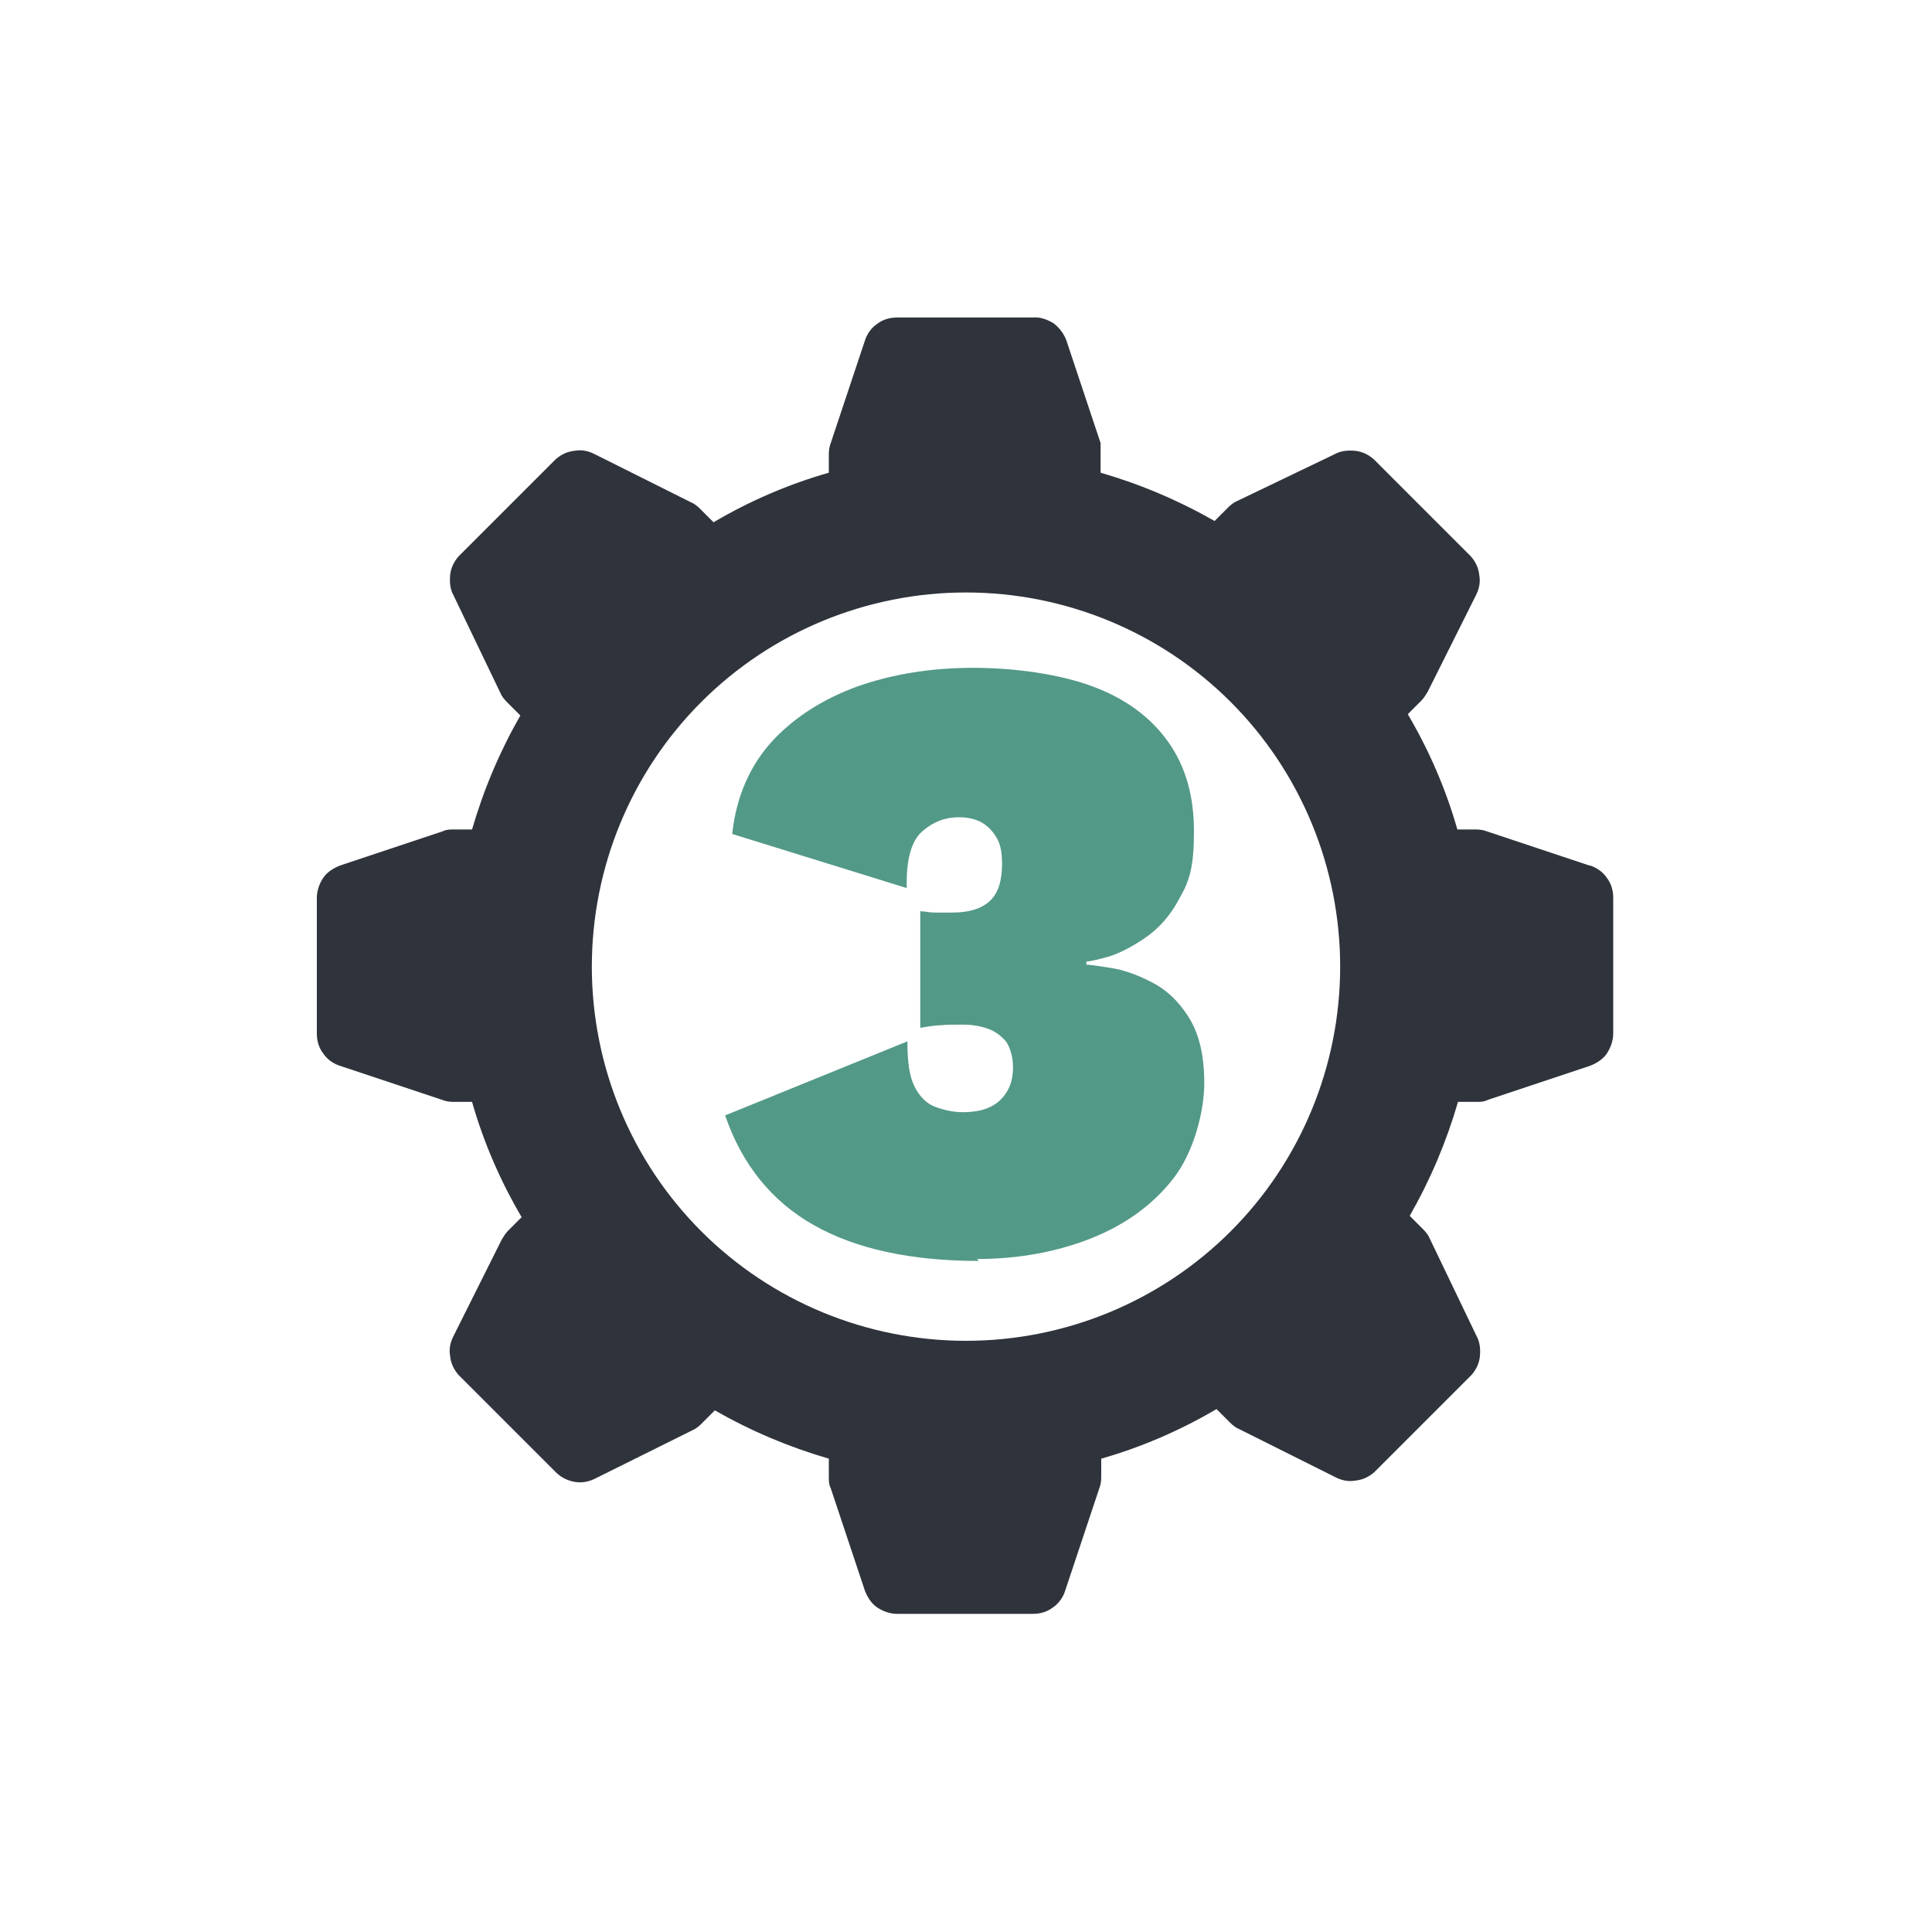 <?xml version="1.0" encoding="UTF-8"?>
<svg id="Layer_1" xmlns="http://www.w3.org/2000/svg" version="1.1" viewBox="0 0 300 300">
  <!-- Generator: Adobe Illustrator 29.4.0, SVG Export Plug-In . SVG Version: 2.1.0 Build 152)  -->
  <defs>
    <style>
      .st0 {
        fill: #2f333b;
      }

      .st1 {
        fill: #539987;
      }
    </style>
  </defs>
  <path class="st0" d="M246.8,134.4l-15.9-5.3c-.5-.2-1.1-.3-1.7-.3h-2.9c-1.8-6.3-4.4-12.3-7.7-17.9l2.1-2.1c.4-.4.7-.9,1-1.4l7.5-15c.5-1,.7-2,.5-3.1-.1-1.1-.6-2.1-1.3-2.9l-15.1-15.1c-.8-.7-1.8-1.2-2.9-1.3-1.1-.1-2.2,0-3.1.5l-15.2,7.3c-.5.2-1,.6-1.4,1l-2.1,2.1c-5.6-3.2-11.5-5.7-17.7-7.5v-2.9c0-.6,0-1.1,0-1.7l-5.3-15.9c-.4-1.1-1.1-2-2-2.7-1-.6-2.1-1-3.2-.9h-21.1c-1.1,0-2.2.3-3.1,1-.9.6-1.6,1.6-1.9,2.6l-5.3,15.9c-.2.5-.3,1.1-.3,1.7v2.9c-6.3,1.8-12.3,4.4-17.9,7.7l-2.1-2.1c-.4-.4-.9-.8-1.4-1l-15-7.5c-1-.5-2-.7-3.1-.5-1.1.1-2.1.6-2.9,1.3l-15.1,15.1c-.7.8-1.2,1.8-1.3,2.9-.1,1.1,0,2.2.5,3.1l7.3,15.2c.2.5.6,1,1,1.4l2.1,2.1c-3.2,5.6-5.7,11.5-7.5,17.7h-2.9c-.6,0-1.1,0-1.7.3l-15.9,5.3c-1,.4-2,1-2.6,1.9-.6.9-1,2-1,3.1v21.1c0,1.1.3,2.2,1,3.1.6.9,1.6,1.6,2.6,1.9l15.9,5.3c.5.2,1.1.3,1.7.3h2.9c1.8,6.3,4.4,12.3,7.7,17.9l-2.1,2.1c-.4.4-.7.9-1,1.4l-7.5,15c-.5,1-.7,2-.5,3.1.1,1.1.6,2.1,1.3,2.9l15.1,15.1c.8.8,1.8,1.3,2.9,1.5,1.1.2,2.2,0,3.2-.5l15.1-7.5c.5-.2,1-.6,1.4-1l2.1-2.1c5.6,3.2,11.5,5.7,17.7,7.5v2.9c0,.6,0,1.1.3,1.7l5.3,15.9c.4,1,1,2,1.9,2.6.9.6,2,1,3.1,1h21.1c1.1,0,2.2-.3,3.1-1,.9-.6,1.6-1.6,1.9-2.6l5.3-15.9c.2-.5.3-1.1.3-1.7v-2.9c6.3-1.8,12.3-4.4,17.9-7.7l2.1,2.1c.4.4.9.8,1.4,1l15,7.5c1,.5,2,.7,3.1.5,1.1-.1,2.1-.6,2.9-1.3l15.1-15.1c.7-.8,1.2-1.8,1.3-2.9.1-1.1,0-2.2-.5-3.1l-7.3-15.2c-.2-.5-.6-1-1-1.4l-2.1-2.1c3.2-5.6,5.7-11.5,7.5-17.7h2.9c.6,0,1.1,0,1.7-.3l15.9-5.3c1-.4,2-1,2.6-1.9.6-.9,1-2,1-3.1v-21.1c0-1.1-.3-2.2-1-3.1-.6-.9-1.6-1.6-2.6-1.9h0ZM150,208.2c-15.4,0-30.2-6.1-41.1-17-10.9-10.9-17-25.7-17-41.1s6.1-30.2,17-41.1c10.9-10.9,25.7-17,41.1-17s30.2,6.1,41.1,17c10.9,10.9,17,25.7,17,41.1s-6.1,30.2-17,41.1c-10.9,10.9-25.7,17-41.1,17Z"/>
  <path class="st1" d="M152,195.8c-10.6,0-19.2-1.9-25.7-5.6-6.5-3.7-11.1-9.4-13.7-17l28.3-11.5c0,3.1.3,5.4,1.1,7s1.9,2.7,3.3,3.2c1.4.5,2.8.8,4.2.8s2.9-.2,4-.7c1.2-.5,2.1-1.3,2.8-2.4s1-2.4,1-3.9-.4-3-1.1-4c-.8-.9-1.7-1.6-2.9-2-1.2-.4-2.4-.6-3.8-.6s-2.5,0-3.4.1c-.9,0-2,.2-3.2.4v-18.1c.7,0,1.4.2,2.2.2.7,0,1.7,0,2.8,0,2.6,0,4.5-.6,5.8-1.8,1.3-1.2,1.9-3.1,1.9-5.8s-.6-4-1.8-5.3c-1.2-1.3-2.8-1.9-4.9-1.9s-4,.7-5.7,2.2c-1.7,1.5-2.5,4.4-2.4,8.8l-27.1-8.4c.6-5.7,2.7-10.5,6.1-14.3,3.5-3.8,7.9-6.6,13.3-8.6,5.4-1.9,11.4-2.9,18-2.9s13.5,1,18.6,2.9c5.1,1.9,9,4.8,11.7,8.6,2.7,3.8,4,8.4,4,13.9s-.7,7.7-2.2,10.3c-1.4,2.7-3.2,4.7-5.2,6.1-2,1.4-3.9,2.4-5.7,3-1.8.5-3,.8-3.6.8v.5c.6,0,1.9.2,3.8.5,1.9.3,4,1,6.3,2.2,2.2,1.1,4.2,2.9,5.8,5.5,1.6,2.5,2.4,5.9,2.4,10.2s-1.6,10.7-4.8,14.8c-3.2,4.1-7.5,7.2-12.8,9.3-5.3,2.1-11.3,3.2-17.7,3.2Z"/>
</svg>